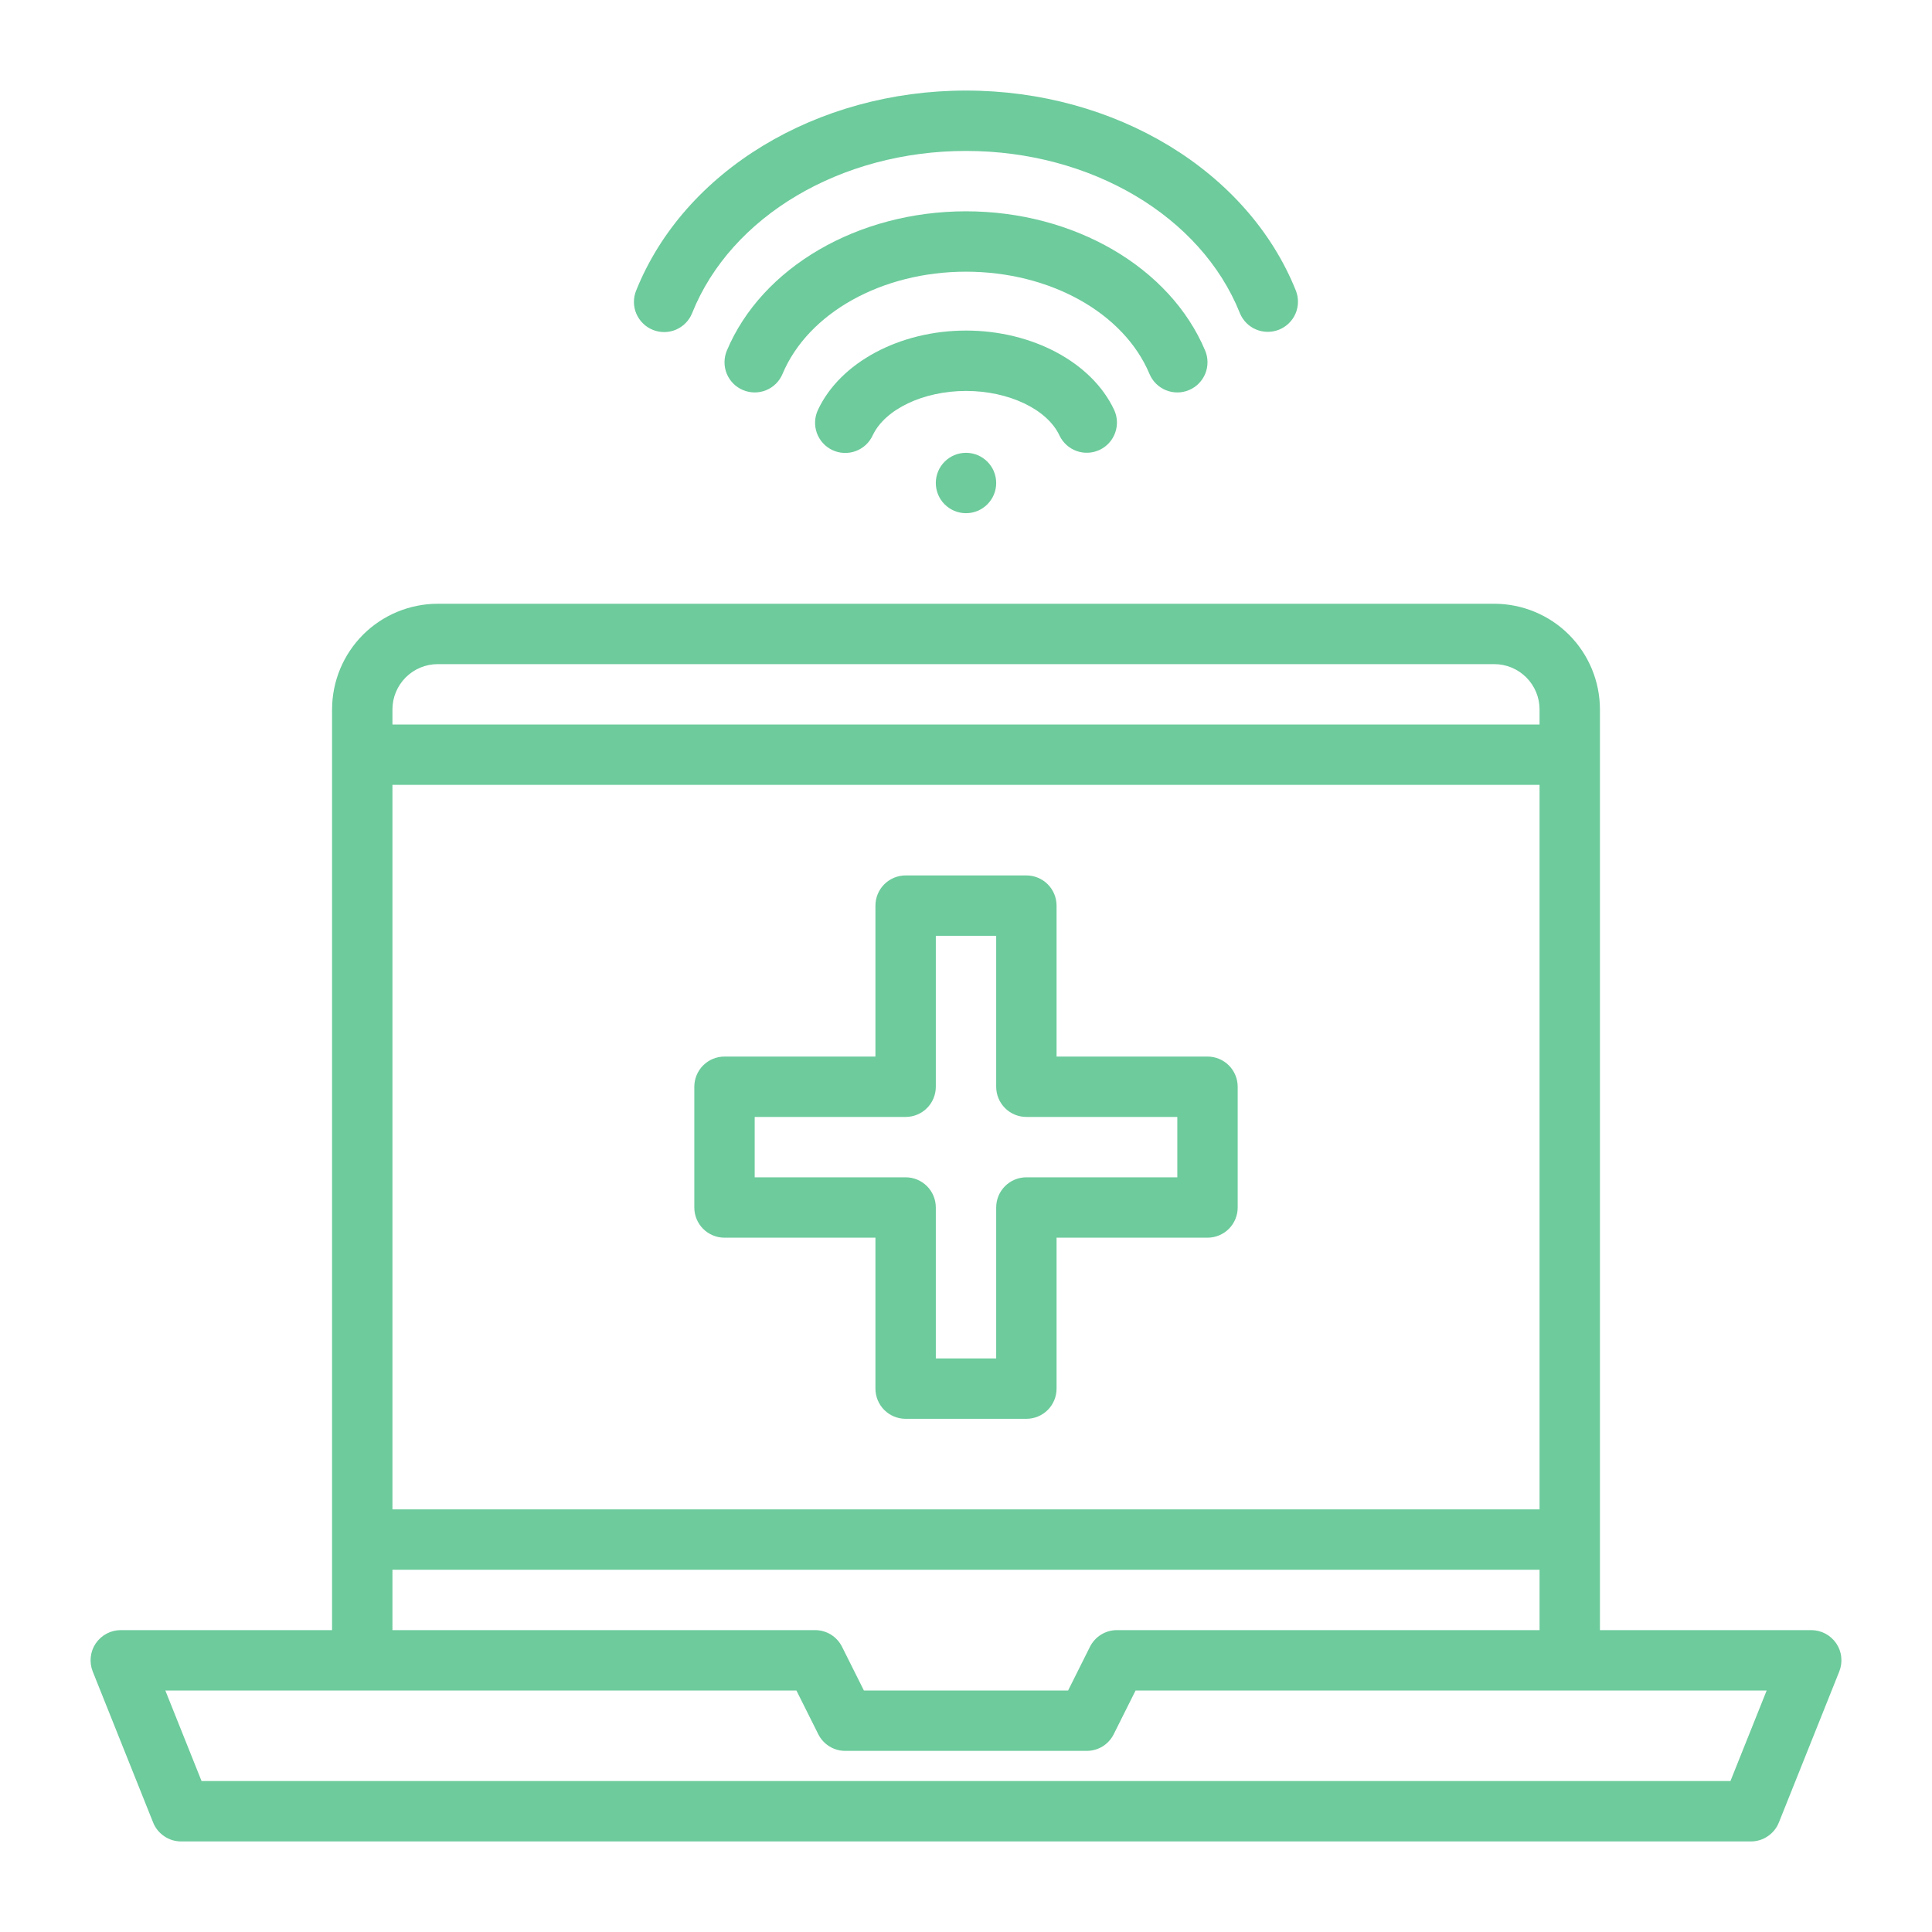 <svg width="40" height="40" viewBox="0 0 40 40" fill="none" xmlns="http://www.w3.org/2000/svg">
<path d="M13.518 6.83C13.672 6.892 13.844 6.89 13.996 6.825C14.148 6.759 14.269 6.636 14.33 6.482C15.134 4.474 17.413 3.125 20 3.125C22.587 3.125 24.866 4.474 25.67 6.482C25.732 6.635 25.852 6.757 26.004 6.821C26.156 6.885 26.327 6.887 26.48 6.826C26.634 6.764 26.756 6.645 26.822 6.494C26.887 6.342 26.89 6.171 26.83 6.018C25.838 3.54 23.094 1.875 20 1.875C16.906 1.875 14.162 3.54 13.17 6.018C13.108 6.172 13.11 6.344 13.175 6.496C13.241 6.648 13.364 6.769 13.518 6.83Z" fill="#6DCB9C"/>
<path d="M23.799 7.742C23.831 7.818 23.877 7.887 23.935 7.944C23.994 8.002 24.063 8.048 24.139 8.079C24.215 8.11 24.296 8.125 24.378 8.125C24.46 8.125 24.541 8.108 24.617 8.076C24.693 8.044 24.762 7.998 24.819 7.94C24.877 7.881 24.923 7.812 24.954 7.736C24.985 7.66 25 7.579 25 7.497C25 7.415 24.983 7.333 24.951 7.258C24.227 5.534 22.237 4.375 20 4.375C17.763 4.375 15.773 5.534 15.049 7.258C14.985 7.411 14.984 7.583 15.046 7.736C15.109 7.89 15.23 8.012 15.383 8.076C15.536 8.14 15.708 8.141 15.861 8.079C16.015 8.016 16.137 7.895 16.201 7.742C16.733 6.476 18.26 5.625 20 5.625C21.74 5.625 23.267 6.476 23.799 7.742Z" fill="#6DCB9C"/>
<path d="M21.935 9.016C22.006 9.165 22.133 9.281 22.288 9.337C22.444 9.393 22.615 9.385 22.765 9.315C22.915 9.245 23.031 9.118 23.087 8.963C23.144 8.807 23.137 8.636 23.067 8.486C22.607 7.504 21.375 6.844 20.001 6.844C18.627 6.844 17.395 7.504 16.935 8.486C16.9 8.56 16.88 8.641 16.876 8.723C16.872 8.805 16.884 8.887 16.912 8.965C16.94 9.042 16.983 9.113 17.038 9.174C17.094 9.235 17.16 9.284 17.235 9.319C17.309 9.354 17.39 9.374 17.472 9.377C17.555 9.381 17.637 9.368 17.714 9.34C17.791 9.312 17.862 9.269 17.923 9.213C17.983 9.158 18.032 9.091 18.067 9.016C18.321 8.473 19.117 8.094 20.001 8.094C20.886 8.094 21.681 8.473 21.935 9.016Z" fill="#6DCB9C"/>
<path d="M15 25.625H18.125V28.75C18.125 28.916 18.191 29.075 18.308 29.192C18.425 29.309 18.584 29.375 18.75 29.375H21.25C21.416 29.375 21.575 29.309 21.692 29.192C21.809 29.075 21.875 28.916 21.875 28.75V25.625H25C25.166 25.625 25.325 25.559 25.442 25.442C25.559 25.325 25.625 25.166 25.625 25V22.5C25.625 22.334 25.559 22.175 25.442 22.058C25.325 21.941 25.166 21.875 25 21.875H21.875V18.75C21.875 18.584 21.809 18.425 21.692 18.308C21.575 18.191 21.416 18.125 21.25 18.125H18.75C18.584 18.125 18.425 18.191 18.308 18.308C18.191 18.425 18.125 18.584 18.125 18.75V21.875H15C14.834 21.875 14.675 21.941 14.558 22.058C14.441 22.175 14.375 22.334 14.375 22.5V25C14.375 25.166 14.441 25.325 14.558 25.442C14.675 25.559 14.834 25.625 15 25.625ZM15.625 23.125H18.75C18.916 23.125 19.075 23.059 19.192 22.942C19.309 22.825 19.375 22.666 19.375 22.5V19.375H20.625V22.5C20.625 22.666 20.691 22.825 20.808 22.942C20.925 23.059 21.084 23.125 21.25 23.125H24.375V24.375H21.25C21.084 24.375 20.925 24.441 20.808 24.558C20.691 24.675 20.625 24.834 20.625 25V28.125H19.375V25C19.375 24.834 19.309 24.675 19.192 24.558C19.075 24.441 18.916 24.375 18.75 24.375H15.625V23.125Z" fill="#6DCB9C"/>
<path d="M20 10.625C20.345 10.625 20.625 10.345 20.625 10C20.625 9.655 20.345 9.375 20 9.375C19.655 9.375 19.375 9.655 19.375 10C19.375 10.345 19.655 10.625 20 10.625Z" fill="#6DCB9C"/>
<path d="M37.5 33.75H33.125V14.688C33.124 14.107 32.894 13.552 32.484 13.141C32.074 12.731 31.517 12.501 30.938 12.5H9.063C8.483 12.501 7.927 12.731 7.516 13.141C7.106 13.552 6.876 14.107 6.875 14.688V33.75H2.5C2.398 33.75 2.297 33.775 2.207 33.823C2.117 33.871 2.04 33.94 1.982 34.025C1.925 34.109 1.89 34.206 1.879 34.308C1.868 34.41 1.882 34.512 1.92 34.607L3.17 37.732C3.216 37.848 3.296 37.947 3.4 38.017C3.503 38.088 3.625 38.125 3.75 38.125H36.25C36.375 38.125 36.497 38.088 36.6 38.017C36.704 37.947 36.784 37.848 36.83 37.732L38.08 34.607C38.118 34.512 38.132 34.41 38.121 34.308C38.111 34.206 38.075 34.109 38.018 34.025C37.96 33.94 37.883 33.871 37.793 33.823C37.703 33.775 37.602 33.75 37.5 33.75ZM31.875 31.25H8.125V16.25H31.875V31.25ZM9.063 13.75H30.938C31.186 13.75 31.424 13.849 31.6 14.025C31.776 14.201 31.875 14.439 31.875 14.688V15H8.125V14.688C8.125 14.439 8.224 14.201 8.4 14.025C8.576 13.849 8.814 13.75 9.063 13.75ZM8.125 32.5H31.875V33.75H23.125C23.009 33.75 22.895 33.782 22.797 33.843C22.698 33.904 22.618 33.992 22.566 34.096L22.114 35H17.886L17.434 34.096C17.382 33.992 17.302 33.904 17.204 33.843C17.105 33.782 16.991 33.75 16.875 33.75H8.125V32.5ZM35.827 36.875H4.173L3.423 35H16.489L16.941 35.904C16.993 36.008 17.073 36.096 17.172 36.157C17.27 36.218 17.384 36.25 17.5 36.25H22.5C22.616 36.25 22.73 36.218 22.829 36.157C22.927 36.096 23.007 36.008 23.059 35.904L23.511 35H36.577L35.827 36.875Z" fill="#6DCB9C"/>
</svg>
